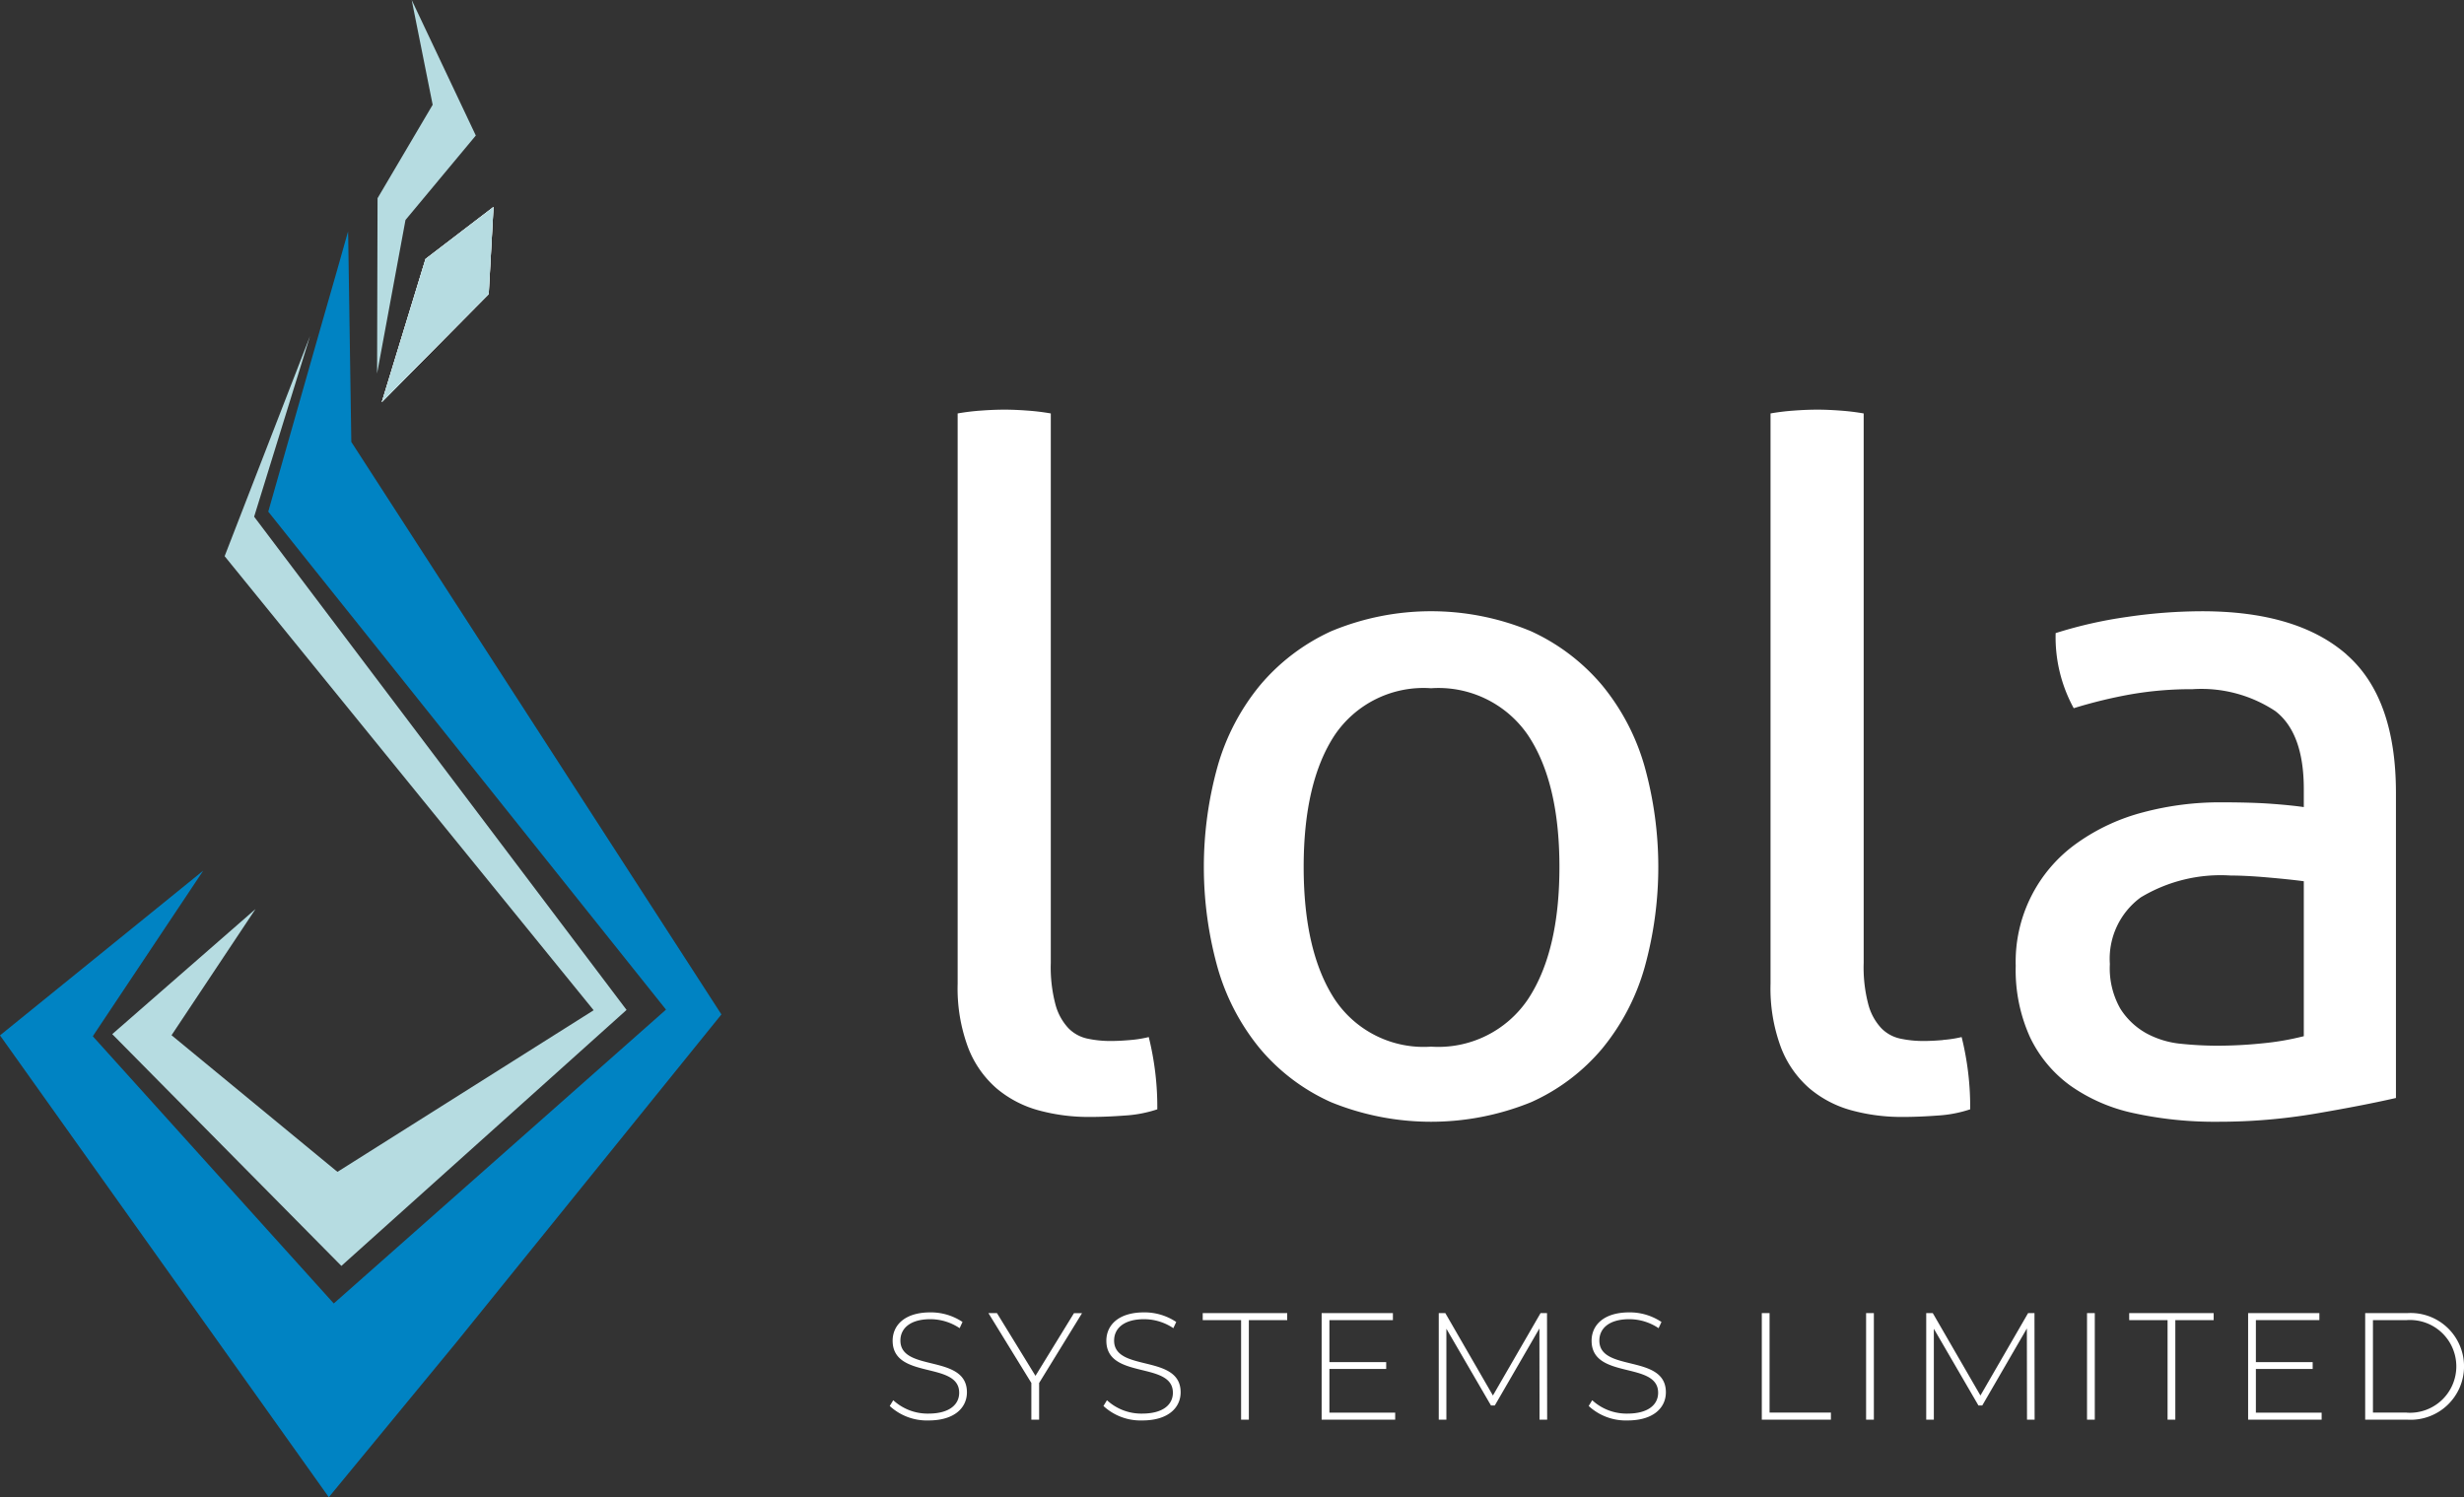 <?xml version="1.0" encoding="UTF-8"?>
<svg xmlns="http://www.w3.org/2000/svg" xmlns:xlink="http://www.w3.org/1999/xlink" id="Logo-lola" width="158.719" height="96.45" viewBox="0 0 158.719 96.45">
  <rect x="0" y="0" width="158.719" height="96.45" fill="#333333" stroke="none"/>
  <defs>
    <clipPath id="clip-path">
      <rect id="Rectangle_3319" data-name="Rectangle 3319" width="158.719" height="96.45" fill="none"></rect>
    </clipPath>
  </defs>
  <g id="Group_4106" data-name="Group 4106" clip-path="url(#clip-path)">
    <path id="Path_3891" data-name="Path 3891" d="M58,86.356c0-.755.6-1.373,1.932-1.373a3.388,3.388,0,0,1,1.883.579l.186-.4a3.677,3.677,0,0,0-2.069-.618c-1.687,0-2.432.853-2.432,1.824,0,2.53,4.286,1.3,4.286,3.354,0,.745-.609,1.343-1.982,1.343a3.267,3.267,0,0,1-2.265-.862l-.226.372a3.522,3.522,0,0,0,2.5.931c1.7,0,2.472-.843,2.472-1.814C62.282,87.2,58,88.416,58,86.356" fill="#fff"></path>
    <path id="Path_3892" data-name="Path 3892" d="M66.7,88.632l-2.481-4.041h-.55l2.766,4.5v2.363h.5V89.093l2.766-4.5h-.52Z" fill="#fff"></path>
    <path id="Path_3893" data-name="Path 3893" d="M71.766,86.356c0-.755.6-1.373,1.932-1.373a3.388,3.388,0,0,1,1.883.579l.186-.4a3.677,3.677,0,0,0-2.069-.618c-1.687,0-2.432.853-2.432,1.824,0,2.53,4.286,1.3,4.286,3.354,0,.745-.609,1.343-1.982,1.343a3.267,3.267,0,0,1-2.265-.862l-.226.372a3.522,3.522,0,0,0,2.5.931c1.7,0,2.472-.843,2.472-1.814,0-2.491-4.286-1.274-4.286-3.334" fill="#fff"></path>
    <path id="Path_3894" data-name="Path 3894" d="M77.474,85.042h2.471v6.414h.5V85.042h2.47v-.451H77.474Z" fill="#fff"></path>
    <path id="Path_3895" data-name="Path 3895" d="M85.634,88.19h3.658v-.441H85.634V85.042h4.09v-.451h-4.59v6.865h4.737v-.451H85.634Z" fill="#fff"></path>
    <path id="Path_3896" data-name="Path 3896" d="M99.236,84.591,96.166,89.9,93.1,84.591h-.422v6.865h.491V85.6l2.873,4.943h.245l2.874-4.962.009,5.874h.49l-.009-6.865Z" fill="#fff"></path>
    <path id="Path_3897" data-name="Path 3897" d="M103.023,86.356c0-.755.6-1.373,1.932-1.373a3.388,3.388,0,0,1,1.883.579l.186-.4a3.677,3.677,0,0,0-2.069-.618c-1.687,0-2.432.853-2.432,1.824,0,2.53,4.286,1.3,4.286,3.354,0,.745-.609,1.343-1.982,1.343a3.267,3.267,0,0,1-2.265-.862l-.226.372a3.522,3.522,0,0,0,2.5.931c1.7,0,2.472-.843,2.472-1.814,0-2.491-4.286-1.274-4.286-3.334" fill="#fff"></path>
    <path id="Path_3898" data-name="Path 3898" d="M113.987,84.591h-.5v6.865h4.452V91h-3.952Z" fill="#fff"></path>
    <rect id="Rectangle_3317" data-name="Rectangle 3317" width="0.5" height="6.865" transform="translate(120.205 84.591)" fill="#fff"></rect>
    <path id="Path_3899" data-name="Path 3899" d="M130.64,84.591,127.57,89.9,124.5,84.591h-.422v6.865h.491V85.6l2.873,4.943h.245l2.874-4.962.009,5.874h.49l-.009-6.865Z" fill="#fff"></path>
    <rect id="Rectangle_3318" data-name="Rectangle 3318" width="0.5" height="6.865" transform="translate(134.436 84.591)" fill="#fff"></rect>
    <path id="Path_3900" data-name="Path 3900" d="M137.153,85.042h2.471v6.414h.5V85.042h2.47v-.451h-5.442Z" fill="#fff"></path>
    <path id="Path_3901" data-name="Path 3901" d="M145.313,88.19h3.658v-.441h-3.658V85.042h4.09v-.451h-4.59v6.865h4.736v-.451h-4.236Z" fill="#fff"></path>
    <path id="Path_3902" data-name="Path 3902" d="M155.032,91h-2.178V85.042h2.178a2.988,2.988,0,1,1,0,5.962m.039-6.413h-2.717v6.865h2.717a3.439,3.439,0,1,0,0-6.865" fill="#fff"></path>
    <path id="Path_3903" data-name="Path 3903" d="M72.8,67q-.705.062-1.255.061a6.986,6.986,0,0,1-1.5-.153,2.415,2.415,0,0,1-1.225-.674,3.589,3.589,0,0,1-.826-1.5,9.319,9.319,0,0,1-.307-2.7v-35.4a14.633,14.633,0,0,0-1.5-.183q-.828-.062-1.5-.061c-.45,0-.949.02-1.5.061a14.585,14.585,0,0,0-1.5.183V63.384a10.9,10.9,0,0,0,.674,4.1,6.623,6.623,0,0,0,1.837,2.633,7.072,7.072,0,0,0,2.695,1.409,12.252,12.252,0,0,0,3.307.428q1.041,0,2.266-.091a8.115,8.115,0,0,0,2.082-.4,18.639,18.639,0,0,0-.551-4.655A7.547,7.547,0,0,1,72.8,67" fill="#fff"></path>
    <path id="Path_3904" data-name="Path 3904" d="M98.43,64.363a6.956,6.956,0,0,1-6.247,3.063,6.879,6.879,0,0,1-6.216-3.063q-1.991-3.06-1.991-8.512t1.991-8.483a6.9,6.9,0,0,1,6.216-3.031,6.981,6.981,0,0,1,6.247,3.031q2.021,3.031,2.021,8.483T98.43,64.363m4.777-20.21a13.1,13.1,0,0,0-4.593-3.491,16.721,16.721,0,0,0-12.861,0,13.09,13.09,0,0,0-4.594,3.491,14.413,14.413,0,0,0-2.725,5.206,24.171,24.171,0,0,0,0,12.983,14.4,14.4,0,0,0,2.725,5.206,12.773,12.773,0,0,0,4.594,3.461,17.1,17.1,0,0,0,12.861,0,12.778,12.778,0,0,0,4.593-3.461,14.4,14.4,0,0,0,2.725-5.206,24.171,24.171,0,0,0,0-12.983,14.413,14.413,0,0,0-2.725-5.206" fill="#fff"></path>
    <path id="Path_3905" data-name="Path 3905" d="M125.162,67q-.705.062-1.255.061a6.986,6.986,0,0,1-1.5-.153,2.415,2.415,0,0,1-1.225-.674,3.589,3.589,0,0,1-.826-1.5,9.318,9.318,0,0,1-.307-2.7v-35.4a14.633,14.633,0,0,0-1.5-.183q-.828-.062-1.5-.061c-.45,0-.949.02-1.5.061a14.62,14.62,0,0,0-1.5.183V63.384a10.9,10.9,0,0,0,.674,4.1,6.615,6.615,0,0,0,1.838,2.633,7.061,7.061,0,0,0,2.694,1.409,12.252,12.252,0,0,0,3.307.428q1.041,0,2.266-.091a8.115,8.115,0,0,0,2.082-.4,18.639,18.639,0,0,0-.551-4.655,7.547,7.547,0,0,1-1.194.184" fill="#fff"></path>
    <path id="Path_3906" data-name="Path 3906" d="M148.4,66.752a17.42,17.42,0,0,1-2.664.46,28.71,28.71,0,0,1-2.909.153,23.057,23.057,0,0,1-2.328-.123,5.821,5.821,0,0,1-2.235-.673,4.647,4.647,0,0,1-1.684-1.593,5.258,5.258,0,0,1-.673-2.878,4.9,4.9,0,0,1,1.989-4.287,9.969,9.969,0,0,1,5.788-1.409q.979,0,2.389.123t2.327.245Zm2.756-24.589q-3.186-2.785-9.309-2.786a33.41,33.41,0,0,0-4.838.367,28.2,28.2,0,0,0-4.594,1.041,9.533,9.533,0,0,0,1.164,4.838,30.747,30.747,0,0,1,3.644-.888,22.754,22.754,0,0,1,4.012-.337,8.632,8.632,0,0,1,5.328,1.409q1.836,1.41,1.837,5.022v1.164q-.858-.123-2.113-.214t-3.215-.093a19.222,19.222,0,0,0-5.022.644,12.974,12.974,0,0,0-4.226,1.959,9.367,9.367,0,0,0-3.981,7.931,10.472,10.472,0,0,0,.919,4.593,8.216,8.216,0,0,0,2.6,3.124,11.05,11.05,0,0,0,4.1,1.776,24.42,24.42,0,0,0,5.42.551,37.327,37.327,0,0,0,6.247-.52q3.061-.521,5.206-1.011V51.074q0-6.125-3.185-8.911" fill="#fff"></path>
    <path id="Path_3907" data-name="Path 3907" d="M40.36,65.06,21.99,81.55,7.23,66.62l9.23-8.06-5.41,8.13L21.6,75.38l.14.11,16.5-10.41L14.47,35.83l5.5-14.177-3.6,11.633Z" fill="#b6dce1"></path>
    <path id="Path_3908" data-name="Path 3908" d="M46.47,65.35,29.4,86.47l-8.22,9.98L0,66.7,13.09,56.09,6.08,66.6l-.1.16L21.5,83.97,42.72,65.2l.18-.16L25.46,43.2l-2.74-3.43-.01-.01L20,36.37l-2.72-3.41,3.24-11.39,1.15-4.01.02-.07.73-2.58.01.37.2,13.19Z" fill="#0083c3"></path>
    <path id="Path_3909" data-name="Path 3909" d="M31.79,13.33l-.31,5.62-6.89,6.96,2.82-9.23Z" fill="#fff"></path>
    <path id="Path_3910" data-name="Path 3910" d="M31.79,13.33l-.31,5.62-6.89,6.96,2.82-9.23Z" fill="#fff"></path>
    <path id="Path_3911" data-name="Path 3911" d="M31.79,13.33l-.31,5.62-6.89,6.96,2.82-9.23Z" fill="#b6dce1"></path>
    <path id="Path_3912" data-name="Path 3912" d="M30.65,8.73l-4.53,5.44-1.83,9.89.03-11.29,3.55-6.02L26.52,0Z" fill="#b6dce1"></path>
  </g>
</svg>
